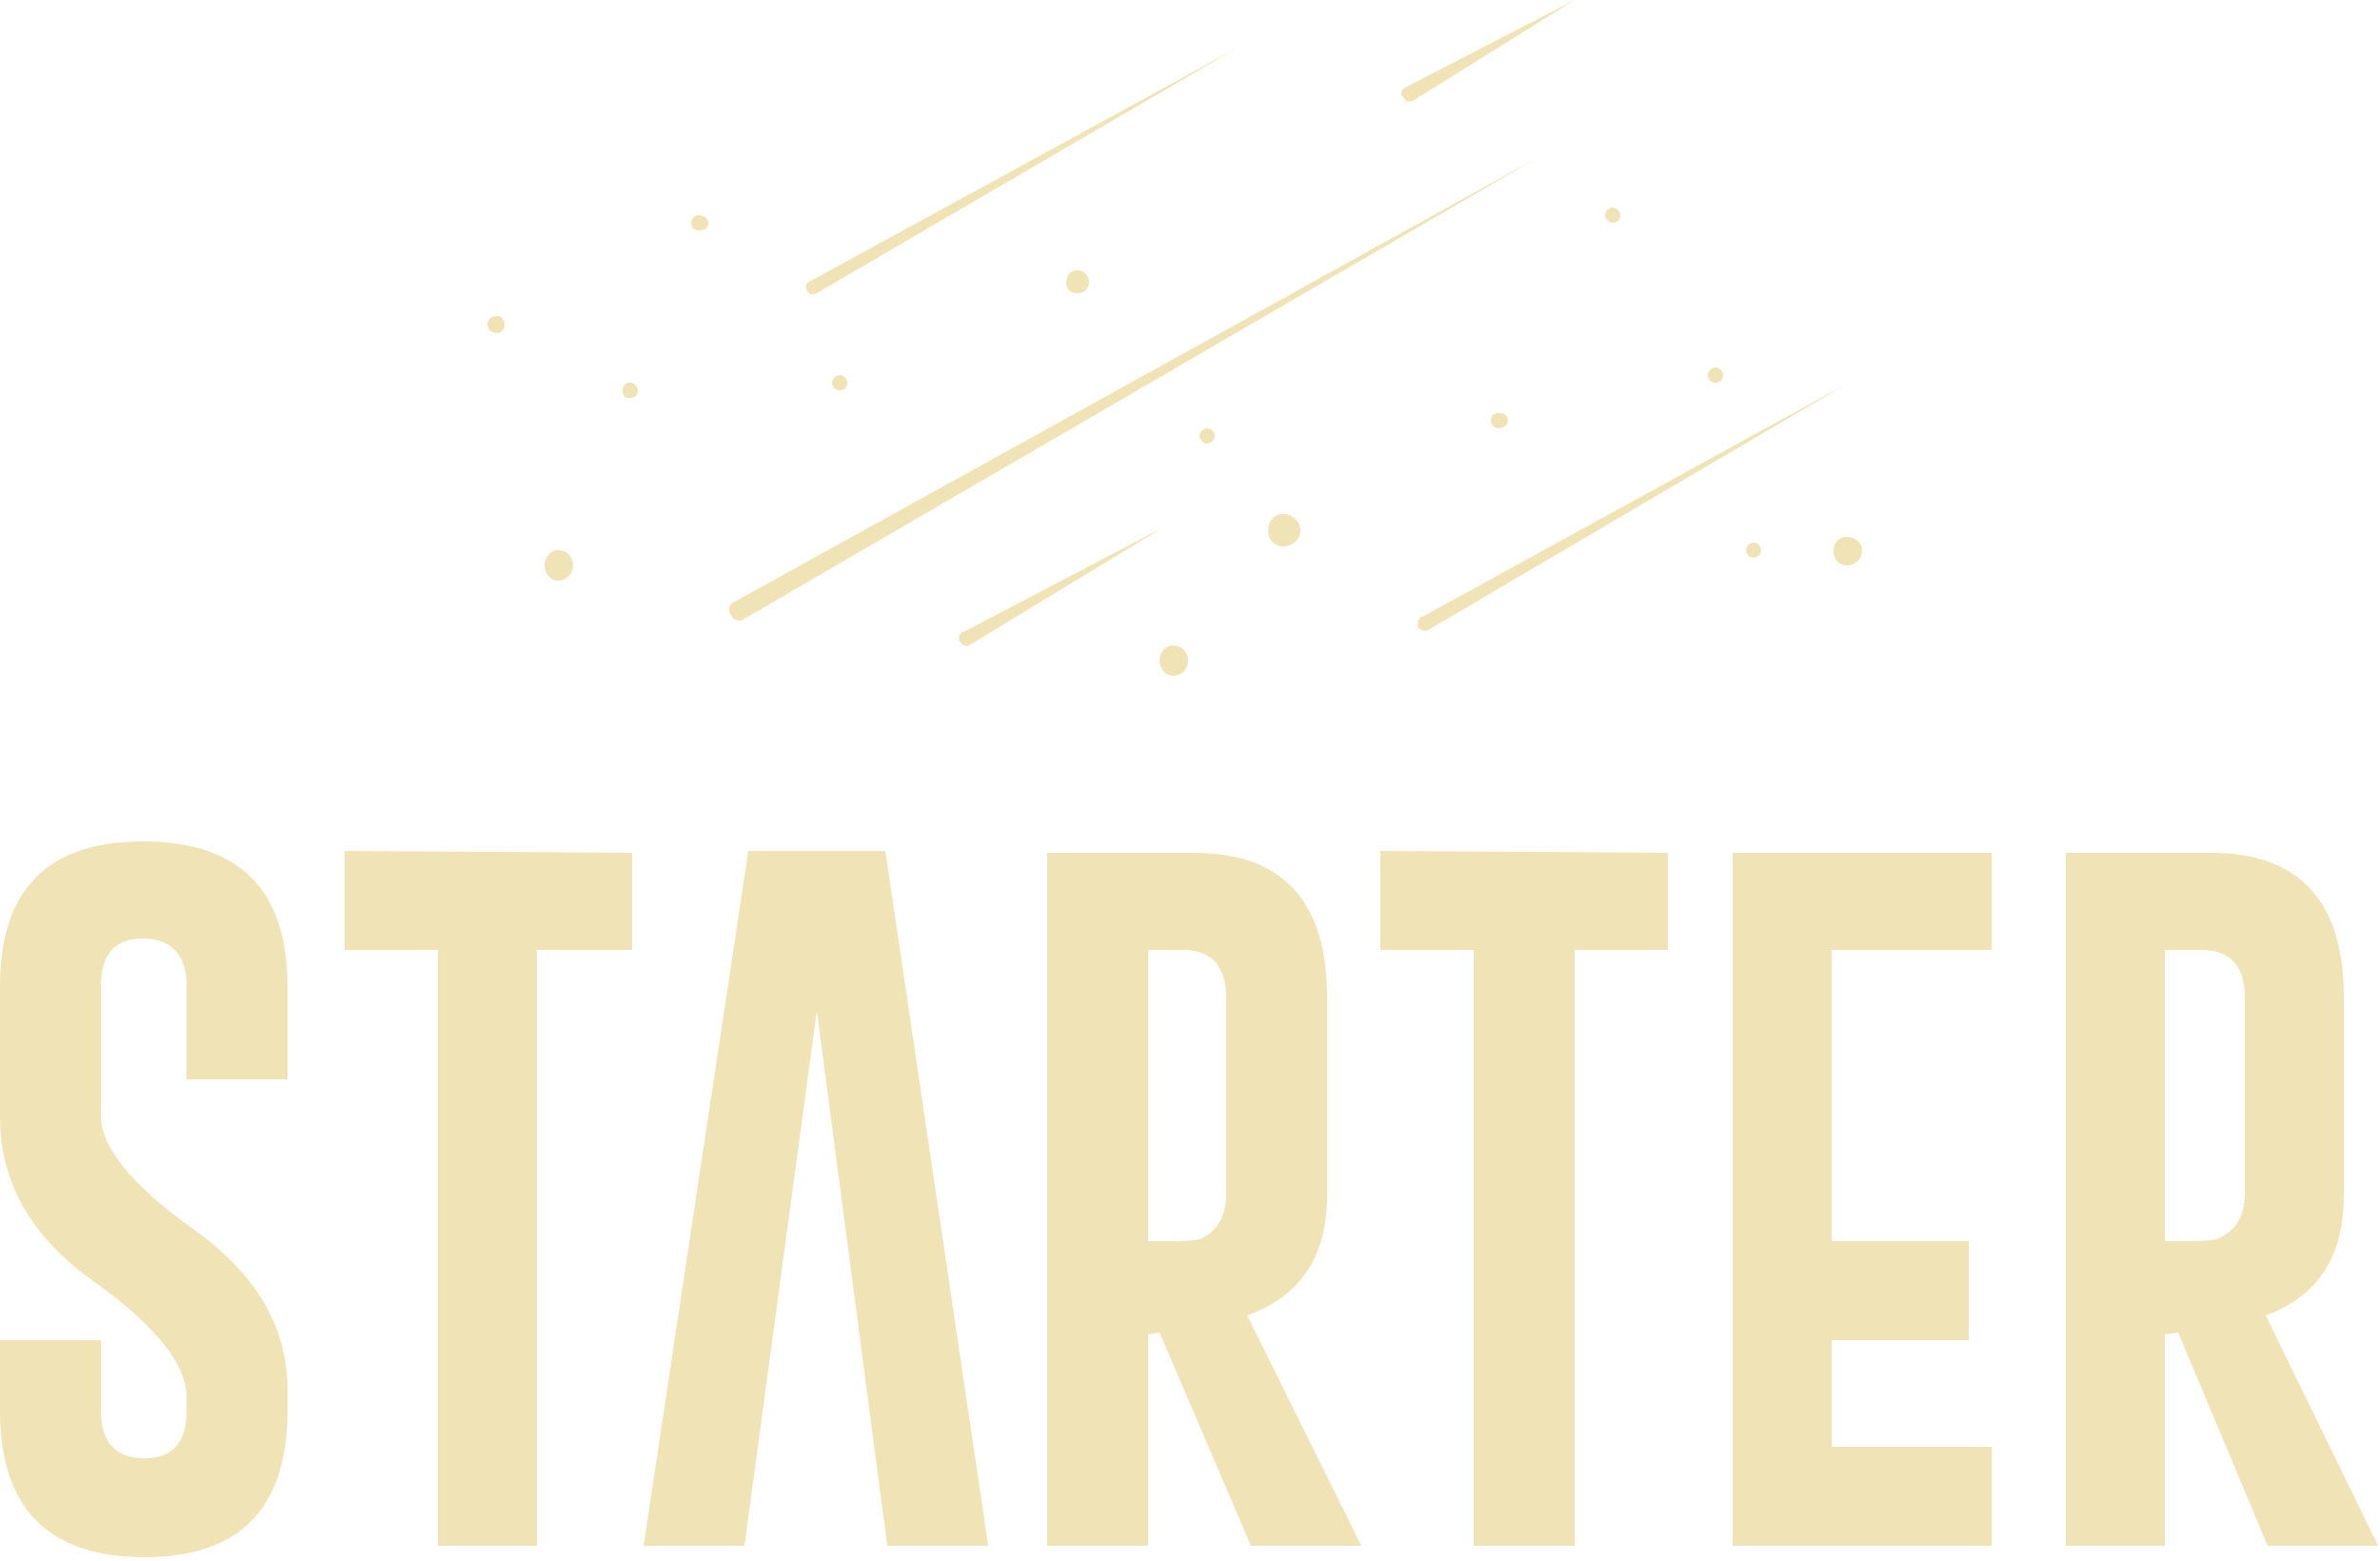 <svg xmlns="http://www.w3.org/2000/svg" viewBox="0 0 125 82" width="125" height="82"><style>.a{fill:#F0E3B5}</style><path class="a" d="m42.5 14.8l22.5-12.3-22.1 12.9c-0.2 0.1-0.4 0.1-0.5-0.1-0.1-0.2-0.1-0.4 0.1-0.5q0 0 0 0z"></path><path class="a" d="m74.7 32.4l22.4-12.3-22.1 13c-0.1 0.1-0.4 0-0.5-0.1-0.1-0.2 0-0.4 0.1-0.6q0 0 0.1 0z"></path><path class="a" d="m50.6 33.2l10.5-5.5-10.2 6.2c-0.1 0.1-0.4 0-0.5-0.2-0.1-0.1 0-0.4 0.1-0.5q0 0 0.1 0z"></path><path class="a" d="m73.8 4.6l8.9-4.6-8.5 5.3c-0.2 0.1-0.4 0-0.5-0.2-0.2-0.1-0.1-0.4 0.1-0.5q0 0 0 0z"></path><path class="a" d="m38.6 31.6l42.3-23.4-41.8 24.3c-0.2 0.2-0.6 0.1-0.7-0.2-0.2-0.2-0.1-0.6 0.2-0.7q0 0 0 0z"></path><path fill-rule="evenodd" class="a" d="m97.8 28.9c0 0.5-0.4 0.8-0.8 0.8-0.4 0-0.7-0.3-0.7-0.8 0-0.4 0.3-0.7 0.7-0.7 0.4 0 0.8 0.3 0.8 0.7z"></path><path fill-rule="evenodd" class="a" d="m79.2 22.1c0 0.2-0.2 0.4-0.5 0.4-0.2 0-0.4-0.2-0.4-0.4 0-0.3 0.2-0.4 0.4-0.4 0.3 0 0.5 0.1 0.5 0.4z"></path><path fill-rule="evenodd" class="a" d="m90.5 19.7c0 0.3-0.2 0.4-0.4 0.4-0.2 0-0.4-0.1-0.4-0.4 0-0.2 0.2-0.4 0.4-0.4 0.2 0 0.4 0.2 0.4 0.4z"></path><path fill-rule="evenodd" class="a" d="m92.5 28.9c0 0.2-0.2 0.4-0.4 0.4-0.2 0-0.4-0.2-0.4-0.4 0-0.2 0.2-0.4 0.4-0.4 0.2 0 0.4 0.2 0.4 0.4z"></path><path fill-rule="evenodd" class="a" d="m85.1 11.3c0 0.3-0.2 0.4-0.4 0.4-0.2 0-0.4-0.2-0.4-0.4 0-0.2 0.2-0.4 0.4-0.4 0.2 0 0.4 0.2 0.4 0.4z"></path><path fill-rule="evenodd" class="a" d="m68.3 27.9c0 0.4-0.4 0.8-0.9 0.8-0.5 0-0.8-0.4-0.8-0.8 0-0.5 0.3-0.9 0.8-0.9 0.5 0 0.9 0.4 0.9 0.9z"></path><path fill-rule="evenodd" class="a" d="m30.1 29.7c0 0.4-0.3 0.8-0.8 0.8-0.4 0-0.7-0.4-0.7-0.8 0-0.4 0.3-0.8 0.7-0.8 0.5 0 0.8 0.4 0.8 0.8z"></path><path fill-rule="evenodd" class="a" d="m62.4 34.7c0 0.4-0.3 0.8-0.8 0.8-0.4 0-0.7-0.4-0.7-0.8 0-0.4 0.3-0.8 0.7-0.8 0.5 0 0.8 0.4 0.8 0.8z"></path><path fill-rule="evenodd" class="a" d="m57.2 14.8c0 0.4-0.3 0.6-0.6 0.6-0.4 0-0.6-0.2-0.6-0.6 0-0.3 0.2-0.6 0.6-0.6 0.3 0 0.6 0.3 0.6 0.6z"></path><path fill-rule="evenodd" class="a" d="m44.5 20.1c0 0.3-0.2 0.4-0.4 0.4-0.2 0-0.4-0.1-0.4-0.4 0-0.2 0.2-0.4 0.4-0.4 0.2 0 0.4 0.2 0.4 0.4z"></path><path fill-rule="evenodd" class="a" d="m26.5 17.1c0 0.2-0.2 0.4-0.4 0.4-0.3 0-0.5-0.2-0.5-0.5 0-0.2 0.2-0.4 0.5-0.4 0.2 0 0.4 0.2 0.4 0.4z"></path><path fill-rule="evenodd" class="a" d="m33.5 20.5c0 0.3-0.2 0.4-0.4 0.4-0.3 0-0.4-0.1-0.4-0.4 0-0.2 0.1-0.4 0.4-0.4 0.2 0 0.4 0.2 0.4 0.4z"></path><path fill-rule="evenodd" class="a" d="m63.8 22.9c0 0.2-0.2 0.4-0.4 0.4-0.2 0-0.4-0.2-0.4-0.4 0-0.2 0.2-0.4 0.4-0.4 0.2 0 0.4 0.2 0.4 0.4z"></path><path fill-rule="evenodd" class="a" d="m37.2 11.7c0 0.3-0.2 0.4-0.5 0.4-0.2 0-0.4-0.1-0.4-0.4 0-0.2 0.2-0.4 0.4-0.4 0.3 0 0.5 0.2 0.5 0.4z"></path><path class="a" d="m5.3 70.5v3.6q0 2.5 2.3 2.5 2.2 0 2.2-2.5v-0.7q0-2.6-4.9-6.1-4.9-3.5-4.9-8.6v-6.9q0-7.6 7.5-7.6 7.6 0 7.6 7.6v4.9h-5.3v-4.9q0-2.4-2.2-2.5h-0.1q-2.2 0-2.2 2.5v6.8q0 2.5 4.9 6 4.9 3.5 4.9 8.4v1.1q0 7.7-7.5 7.7-7.6 0-7.6-7.7v-3.7h5.3z"></path><path class="a" d="m33.2 44.8v5.1h-5v31.3h-5.2v-31.3h-4.9v-5.2z"></path><path class="a" d="m42.9 53.1l-3.8 28.1h-5.3l5.5-36.5h7.2l5.4 36.5h-5.3z"></path><path class="a" d="m55 44.8h7.7q7 0 7 7.6v10.4q0 4.8-4.2 6.3l6 12.1h-5.8l-4.8-11.2-0.6 0.1v11.1h-5.3v-36.4zm5.3 5.1v15.3h1.2q1.1 0 1.5-0.1 1.4-0.6 1.4-2.4v-10.3q0-2.5-2.3-2.5z"></path><path class="a" d="m87.6 44.8v5.1h-4.9v31.3h-5.3v-31.3h-4.9v-5.2z"></path><path class="a" d="m91 44.8h13.6v5.1h-8.4v15.3h7.2v5.2h-7.2v5.6h8.4v5.2h-13.6z"></path><path class="a" d="m108.5 44.8h7.6q7 0 7 7.6v10.4q0 4.8-4.1 6.3l5.9 12.1h-5.8l-4.7-11.2-0.7 0.1v11.1h-5.2v-36.4zm5.2 5.1v15.3h1.2q1.1 0 1.5-0.1 1.5-0.6 1.5-2.4v-10.3q0-2.5-2.3-2.5z"></path></svg>